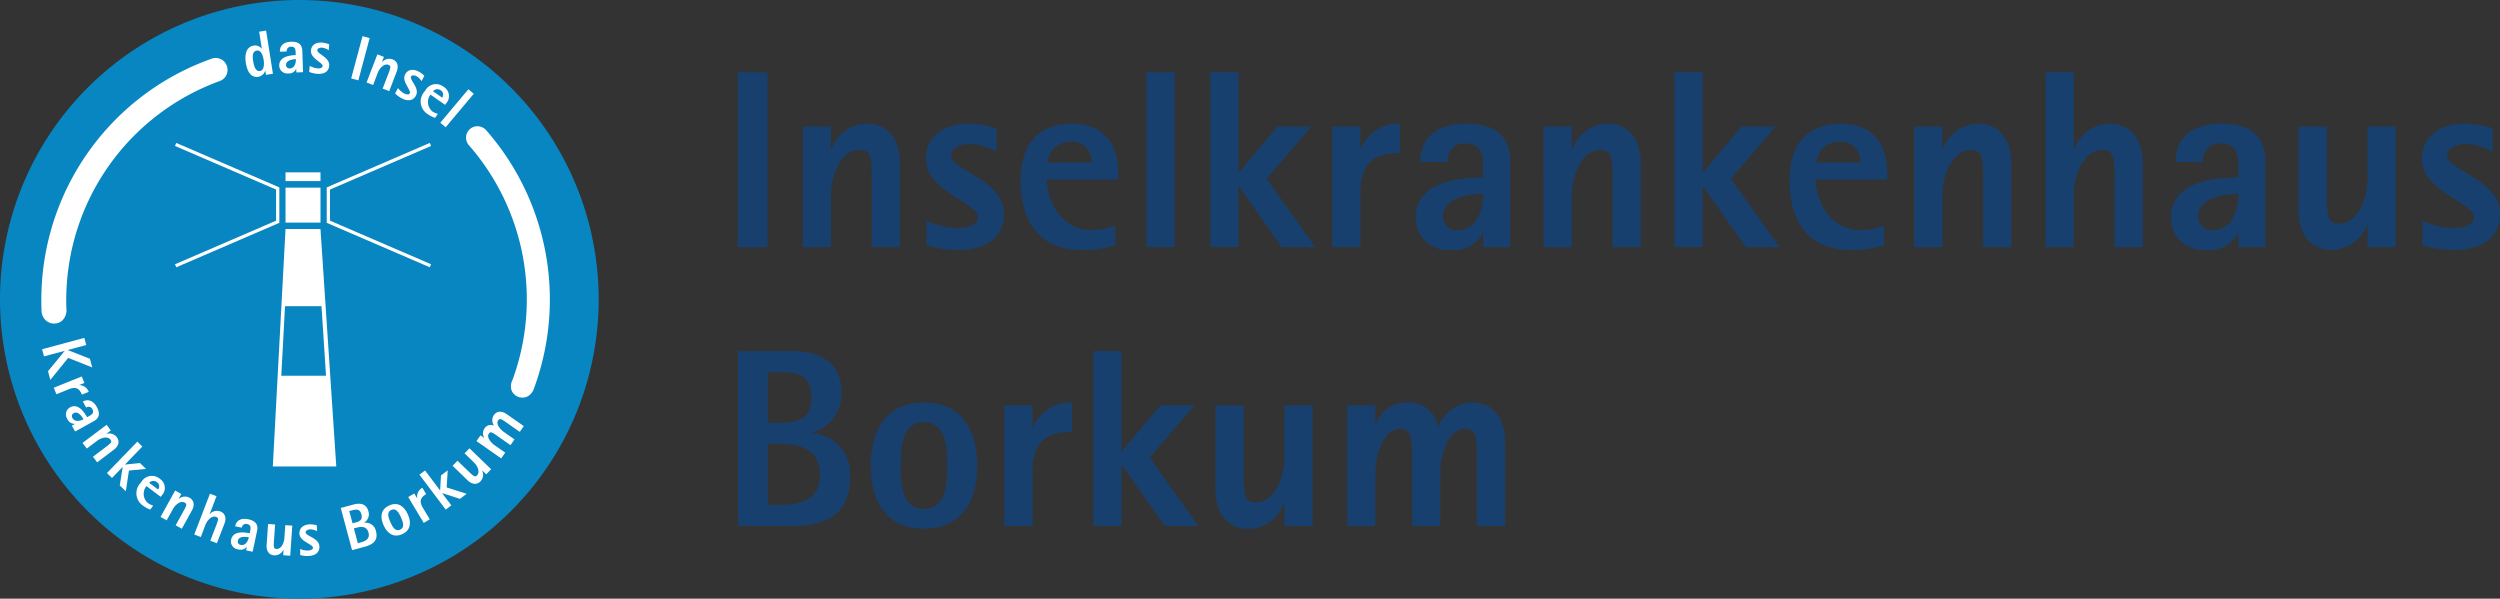<svg xmlns="http://www.w3.org/2000/svg" viewBox="0 0 210.529 50.416">
  <rect x="0" y="0" width="210.529" height="50.416" fill="#333333" stroke="none"/>
  <defs>
    <style>
      .a {
        fill: #0786c1;
      }

      .a, .b, .d {
        fill-rule: evenodd;
      }

      .b, .c {
        fill: #fff;
      }

      .d, .e {
        fill: #17406e;
      }
    </style>
  </defs>
  <g>
    <path class="a" d="M0,25.208A25.208,25.208,0,1,1,25.208,50.416,25.207,25.207,0,0,1,0,25.208"/>
    <path class="b" d="M22.4,6.305l.585-.093-.576-3.637-.585.094L22.049,4.1h-.011a.707.707,0,0,0-.684-.259c-.6.1-.766.721-.651,1.449.111.7.4,1.282,1.067,1.176a.755.755,0,0,0,.563-.505l.011,0ZM21.325,5.189c-.066-.416-.089-.866.3-.927.337-.054.505.324.579.788.063.4.02.877-.307.929-.369.059-.506-.394-.568-.79"/>
    <path class="b" d="M24.956,6.1l.565-.02-.063-1.808c-.019-.517-.321-.779-.95-.757-.646.023-.954.354-.937.839l.575-.02a.351.351,0,0,1,.376-.4c.294-.01.365.2.374.452l.008.25c-.351.024-1.417.066-1.388.908a.678.678,0,0,0,.77.641.661.661,0,0,0,.649-.375h.011Zm-.866-.632c-.012-.341.443-.475.826-.488.012.347-.117.767-.5.781a.279.279,0,0,1-.325-.293"/>
    <path class="b" d="M27.725,3.734a2.1,2.1,0,0,0-.566-.146c-.547-.048-.932.191-.974.665-.058.67,1.009,1.014.984,1.312-.018.2-.313.2-.457.19a1.678,1.678,0,0,1-.629-.209l-.045.51a2.069,2.069,0,0,0,.661.159c.558.049.978-.156,1.023-.676.064-.723-1.033-.991-1-1.325.013-.149.233-.216.414-.2a1.27,1.27,0,0,1,.548.22Z"/>
    <rect class="c" x="28.525" y="4.603" width="3.682" height="0.624" transform="matrix(0.259, -0.966, 0.966, 0.259, 17.74, 32.966)"/>
    <path class="b" d="M31.779,4.577l.552.212-.17.443.01,0a.8.8,0,0,1,.893-.228c.349.134.551.485.342,1.028l-.63,1.644-.554-.212.521-1.355c.185-.483.162-.572-.032-.647-.372-.143-.753.294-.9.668L31.421,7.16l-.553-.212Z"/>
    <path class="b" d="M35.735,6.388a2.12,2.12,0,0,0-.463-.355c-.486-.258-.934-.188-1.156.231-.316.594.532,1.328.391,1.592-.095.179-.366.065-.493,0a1.666,1.666,0,0,1-.5-.44l-.241.452a2.089,2.089,0,0,0,.547.405c.494.263.96.239,1.206-.223.34-.64-.564-1.314-.407-1.611.071-.132.3-.107.46-.022a1.275,1.275,0,0,1,.419.416Z"/>
    <path class="b" d="M36.874,9.591a1.6,1.6,0,0,1-.452-.2,1.025,1.025,0,0,1-.171-1.422l1.233.863.082-.118a.911.911,0,0,0-.2-1.4,1.028,1.028,0,0,0-1.577.355A1.249,1.249,0,0,0,36,9.6a2.224,2.224,0,0,0,.639.323Zm-.405-1.906a.477.477,0,0,1,.644-.082.413.413,0,0,1,.117.615Z"/>
    <rect class="c" x="36.645" y="8.82" width="3.682" height="0.592" transform="translate(6.762 32.735) rotate(-49.994)"/>
    <polygon class="b" points="3.545 29.407 3.706 30.01 5.439 29.546 5.441 29.557 4.042 31.262 4.238 31.994 5.741 30.139 7.768 30.943 7.572 30.212 5.714 29.483 5.712 29.473 7.263 29.057 7.101 28.454 3.545 29.407"/>
    <path class="b" d="M6.884,31.7l.222.549-.435.176,0,.009a.846.846,0,0,1,.8.565l-.574.232c-.223-.555-.544-.679-1.113-.448L4.751,33.2l-.222-.55Z"/>
    <path class="b" d="M6.05,35.844l.274.495,1.583-.877c.452-.251.548-.64.243-1.191s-.749-.689-1.173-.454l.279.505a.349.349,0,0,1,.529.152c.143.256-.013.416-.232.537l-.22.122c-.18-.3-.7-1.234-1.439-.825a.677.677,0,0,0-.221.977.658.658,0,0,0,.629.407l.005.01Zm.17-1.058c.3-.166.624.179.81.515-.3.168-.737.244-.923-.093a.277.277,0,0,1,.113-.422"/>
    <path class="b" d="M8.977,35.773l.356.473-.379.286.006.008a.8.8,0,0,1,.879.28c.225.3.21.7-.255,1.054l-1.4,1.06-.357-.473,1.159-.874c.414-.311.441-.4.316-.565-.241-.32-.795-.15-1.114.091l-.878.662L6.948,37.3Z"/>
    <polygon class="b" points="9.006 39.839 9.432 40.25 10.322 39.329 10.329 39.337 10.085 40.881 10.595 41.374 10.859 39.626 12.298 39.487 11.788 38.994 10.522 39.122 11.989 37.602 11.564 37.191 9.006 39.839"/>
    <path class="b" d="M12.9,42.578a1.579,1.579,0,0,1-.445-.216,1.026,1.026,0,0,1-.121-1.427l1.2.906.086-.114a.911.911,0,0,0-.151-1.4,1.03,1.03,0,0,0-1.589.3,1.251,1.251,0,0,0,.143,1.939,2.221,2.221,0,0,0,.628.345Zm-.338-1.919a.477.477,0,0,1,.647-.06.415.415,0,0,1,.1.62Z"/>
    <path class="b" d="M14.75,41.31l.518.287-.23.415.009.006a.8.8,0,0,1,.917-.1c.327.181.478.558.2,1.066l-.853,1.541-.519-.288.7-1.269c.251-.453.241-.544.059-.645-.35-.194-.787.187-.981.536l-.533.961-.518-.286Z"/>
    <path class="b" d="M16.358,45.013l.553.212L17.3,44.2c.144-.373.524-.811.9-.668.2.076.217.164.032.647l-.52,1.356.553.211L18.9,44.1c.208-.544.006-.9-.342-1.03a.8.8,0,0,0-.894.229l-.01-.005.579-1.508-.553-.212Z"/>
    <path class="b" d="M20.722,46.346l.553.117.376-1.769c.108-.507-.123-.834-.738-.964-.632-.135-1.012.112-1.113.587l.564.119a.35.35,0,0,1,.462-.3c.287.061.3.282.253.528l-.052.245c-.347-.063-1.392-.279-1.567.546a.676.676,0,0,0,.592.807.662.662,0,0,0,.721-.207l.01,0Zm-.687-.823c.071-.334.544-.353.92-.274-.072.34-.3.717-.675.637a.279.279,0,0,1-.245-.363"/>
    <path class="b" d="M23.848,46.758l.591.042.177-2.534-.591-.042-.077,1.1c-.028.405-.267.928-.662.9-.207-.014-.255-.092-.219-.609l.1-1.447-.591-.042-.123,1.757c-.04.58.256.857.629.884a.8.8,0,0,0,.787-.48h.011Z"/>
    <path class="b" d="M26.68,44.232a2.1,2.1,0,0,0-.579-.076c-.55.019-.9.3-.886.779.023.672,1.125.884,1.136,1.182.006.2-.286.24-.43.245a1.645,1.645,0,0,1-.65-.132l.018.512a2.052,2.052,0,0,0,.675.078c.56-.02.952-.274.933-.8-.026-.725-1.146-.857-1.157-1.193,0-.15.2-.242.386-.249a1.271,1.271,0,0,1,.571.152Z"/>
    <path class="b" d="M29.647,46.327l1.092-.292c.516-.139,1.156-.426.922-1.3a.863.863,0,0,0-1.011-.7l0-.01a.833.833,0,0,0,.372-.978c-.193-.722-.846-.668-1.233-.565l-1.093.293Zm-.236-3.289.242-.065c.382-.1.662-.106.781.337.123.459-.138.595-.5.693l-.243.066ZM29.8,44.5l.242-.065c.5-.134.863-.054.989.414.143.531-.264.723-.656.828l-.242.065Z"/>
    <path class="b" d="M33.863,44.987c.668-.3.822-.909.483-1.669s-.9-1.056-1.564-.758-.822.909-.483,1.669.9,1.055,1.564.758m-.989-1.014c-.193-.434-.312-.86.077-1.033s.627.2.82.634.313.859-.077,1.033-.627-.2-.82-.634"/>
    <path class="b" d="M34.377,41.858l.507-.3.242.4.009-.006a.845.845,0,0,1,.433-.876l.318.531c-.512.308-.584.643-.268,1.169l.575.956-.508.306Z"/>
    <polygon class="b" points="35.32 39.974 35.793 39.617 37.065 41.305 37.136 40.035 37.703 39.608 37.615 41.051 39.299 41.584 38.733 42.012 37.247 41.528 37.238 41.535 38.008 42.558 37.536 42.914 35.32 39.974"/>
    <path class="b" d="M40.949,39.942l.412-.426-1.828-1.764-.411.426.791.764c.291.281.539.8.264,1.085-.145.15-.235.137-.608-.223L38.525,38.8l-.411.426,1.266,1.223c.419.4.822.356,1.081.087a.8.8,0,0,0,.139-.912l.008-.008Z"/>
    <path class="b" d="M40.124,37.146l.34-.485.319.224.006-.009a.7.7,0,0,1,.015-.8.61.61,0,0,1,.783-.233l.006-.009a.791.791,0,0,1-.005-.877c.215-.306.6-.417,1.081-.083l1.442,1.01-.34.485-1.189-.832c-.423-.3-.515-.3-.634-.126-.2.28.152.732.479.961l.9.631-.34.485L41.8,36.652c-.424-.3-.515-.3-.635-.126-.2.279.153.732.48.961l.9.631-.34.485Z"/>
    <path class="d" d="M62.152,44.29h4.524c2.135,0,4.909-.448,4.909-4.076a3.452,3.452,0,0,0-3.18-3.757v-.042a3.341,3.341,0,0,0,2.455-3.394c0-2.988-2.583-3.458-4.184-3.458H62.152Zm2.5-12.955h1c1.579,0,2.668.278,2.668,2.113,0,1.9-1.152,2.156-2.668,2.156h-1Zm0,6.04h1c2.07,0,3.394.683,3.394,2.625,0,2.2-1.772,2.519-3.394,2.519h-1Z"/>
    <path class="d" d="M77.809,44.525c2.924,0,4.483-1.985,4.483-5.315S80.733,33.9,77.809,33.9s-4.482,1.984-4.482,5.313,1.559,5.315,4.482,5.315M75.846,39.21c0-1.9.256-3.649,1.963-3.649s1.964,1.75,1.964,3.649-.256,3.65-1.964,3.65-1.963-1.75-1.963-3.65"/>
    <path class="d" d="M84.574,44.29h2.369V39.829c0-2.454.939-3.457,3.33-3.457V33.9a3.371,3.371,0,0,0-3.287,2.113h-.043V34.131H84.574Z"/>
    <polygon class="d" points="92.077 29.564 94.446 29.564 94.446 38.015 97.733 34.132 100.572 34.132 96.816 38.527 100.913 44.291 98.075 44.291 94.488 39.168 94.446 39.168 94.446 44.291 92.077 44.291 92.077 29.564"/>
    <path class="d" d="M108.164,44.29h2.369V34.131h-2.369v4.4c0,1.622-.811,3.778-2.39,3.778-.833,0-1.046-.3-1.046-2.369v-5.8h-2.369v7.042c0,2.327,1.259,3.352,2.753,3.352a3.209,3.209,0,0,0,3.009-2.135h.043Z"/>
    <path class="d" d="M113.447,34.131h2.369v1.558h.043a2.808,2.808,0,0,1,2.668-1.793,2.437,2.437,0,0,1,2.561,2.028h.043a3.157,3.157,0,0,1,2.86-2.028c1.493,0,2.753,1.025,2.753,3.351V44.29h-2.37v-5.8c0-2.07-.213-2.369-1.045-2.369-1.366,0-2.049,2.177-2.049,3.777v4.4h-2.369v-5.8c0-2.07-.214-2.369-1.046-2.369-1.366,0-2.049,2.177-2.049,3.777v4.4h-2.369Z"/>
    <rect class="e" x="62.131" y="6.088" width="2.497" height="14.726"/>
    <path class="d" d="M67.611,20.813H69.98v-4.4c0-1.6.789-3.777,2.39-3.777.832,0,1.046.3,1.046,2.369v5.805h2.369V13.77c0-2.326-1.26-3.351-2.753-3.351a3.189,3.189,0,0,0-3.01,2.134H69.98v-1.9H67.611Z"/>
    <path class="d" d="M83.927,10.8a8.484,8.484,0,0,0-2.305-.384c-2.2,0-3.649,1.088-3.649,2.988,0,2.689,4.375,3.692,4.375,4.887,0,.811-1.174.918-1.75.918a6.66,6.66,0,0,1-2.583-.619v2.049a8.225,8.225,0,0,0,2.689.4c2.241,0,3.842-.96,3.842-3.052,0-2.9-4.46-3.585-4.46-4.93,0-.6.854-.939,1.579-.939a5.1,5.1,0,0,1,2.262.683Z"/>
    <path class="d" d="M93.911,19a6.211,6.211,0,0,1-1.942.384c-2.86,0-3.821-2.86-3.821-4.268h6.018v-.576c0-2.476-1.28-4.119-3.862-4.119-3.073,0-4.354,1.942-4.354,4.781,0,3.735,1.835,5.847,5.122,5.847a8.957,8.957,0,0,0,2.839-.4Zm-5.7-5.314a1.9,1.9,0,0,1,1.921-1.75,1.655,1.655,0,0,1,1.793,1.75Z"/>
    <rect class="e" x="96.556" y="6.088" width="2.369" height="14.726"/>
    <polygon class="d" points="101.928 6.087 104.297 6.087 104.297 14.538 107.583 10.655 110.423 10.655 106.666 15.05 110.764 20.813 107.925 20.813 104.339 15.691 104.297 15.691 104.297 20.813 101.928 20.813 101.928 6.087"/>
    <path class="d" d="M112.188,20.813h2.369v-4.46c0-2.455.939-3.458,3.33-3.458V10.419a3.374,3.374,0,0,0-3.288,2.113h-.042V10.654h-2.369Z"/>
    <path class="d" d="M124.9,20.812h2.262V13.578c0-2.07-1.174-3.159-3.692-3.159-2.584,0-3.864,1.281-3.864,3.223h2.3a1.4,1.4,0,0,1,1.559-1.557c1.174,0,1.43.853,1.43,1.855v1c-1.41.044-5.678.065-5.678,3.437a2.7,2.7,0,0,0,2.988,2.667,2.636,2.636,0,0,0,2.646-1.408h.044Zm-3.373-2.645c0-1.366,1.836-1.836,3.373-1.836,0,1.388-.577,3.052-2.114,3.052a1.115,1.115,0,0,1-1.259-1.216"/>
    <path class="d" d="M129.994,10.654h2.37v1.9h.042a3.187,3.187,0,0,1,3.01-2.134c1.493,0,2.752,1.024,2.752,3.351v7.043H135.8v-5.8c0-2.07-.214-2.369-1.046-2.369-1.6,0-2.39,2.177-2.39,3.777v4.4h-2.37Z"/>
    <polygon class="d" points="141.018 20.813 143.387 20.813 143.387 15.691 143.429 15.691 147.015 20.813 149.854 20.813 145.756 15.05 149.512 10.654 146.674 10.654 143.387 14.538 143.387 6.087 141.018 6.087 141.018 20.813"/>
    <path class="d" d="M158.664,19a6.211,6.211,0,0,1-1.942.384c-2.86,0-3.821-2.86-3.821-4.268h6.019v-.576c0-2.476-1.28-4.119-3.863-4.119-3.074,0-4.355,1.942-4.355,4.781,0,3.735,1.836,5.847,5.123,5.847a8.957,8.957,0,0,0,2.839-.4Zm-5.7-5.314a1.9,1.9,0,0,1,1.921-1.75,1.655,1.655,0,0,1,1.793,1.75Z"/>
    <path class="d" d="M161.2,10.654h2.369v1.9h.042a3.188,3.188,0,0,1,3.01-2.134c1.494,0,2.753,1.024,2.753,3.351v7.043h-2.369v-5.8c0-2.07-.213-2.369-1.045-2.369-1.6,0-2.391,2.177-2.391,3.777v4.4H161.2Z"/>
    <path class="d" d="M172.267,20.813h2.368v-4.4c0-1.6.789-3.777,2.391-3.777.832,0,1.046.3,1.046,2.369v5.805h2.368V13.77c0-2.326-1.259-3.351-2.752-3.351a3.192,3.192,0,0,0-3.011,2.134h-.042V6.087h-2.368Z"/>
    <path class="d" d="M188.5,20.812h2.263V13.578c0-2.07-1.174-3.159-3.693-3.159-2.583,0-3.863,1.281-3.863,3.223h2.3a1.4,1.4,0,0,1,1.558-1.557c1.175,0,1.43.853,1.43,1.855v1c-1.409.044-5.677.065-5.677,3.437a2.7,2.7,0,0,0,2.988,2.667,2.637,2.637,0,0,0,2.646-1.408h.043Zm-3.372-2.645c0-1.366,1.836-1.836,3.372-1.836,0,1.388-.576,3.052-2.112,3.052a1.115,1.115,0,0,1-1.26-1.216"/>
    <path class="d" d="M199.377,18.914h-.043a3.21,3.21,0,0,1-3.009,2.135c-1.494,0-2.754-1.025-2.754-3.352V10.655h2.37V16.46c0,2.07.213,2.369,1.046,2.369,1.579,0,2.39-2.156,2.39-3.778v-4.4h2.369V20.813h-2.369Z"/>
    <path class="d" d="M209.91,10.8a8.484,8.484,0,0,0-2.305-.384c-2.2,0-3.65,1.088-3.65,2.988,0,2.689,4.375,3.692,4.375,4.887,0,.811-1.173.918-1.749.918A6.66,6.66,0,0,1,204,18.594v2.049a8.22,8.22,0,0,0,2.689.4c2.241,0,3.842-.96,3.842-3.052,0-2.9-4.461-3.585-4.461-4.93,0-.6.854-.939,1.579-.939a5.1,5.1,0,0,1,2.263.683Z"/>
    <path class="b" d="M43.158,32a19.717,19.717,0,0,0-3.623-19.715,1.025,1.025,0,0,1-.287-.644.959.959,0,0,1,.907-1.007,1,1,0,0,1,.755.295,21.633,21.633,0,0,1,4.073,21.739,1.191,1.191,0,0,1-.558.717.988.988,0,0,1-1.321-.454A1.1,1.1,0,0,1,43.158,32"/>
    <path class="b" d="M5.592,26.013c-.019-.491-.021-.932,0-1.431A19.617,19.617,0,0,1,18.516,6.821a.99.99,0,0,0,.645-.9,1,1,0,0,0-.97-1.039.944.944,0,0,0-.341.051,21.532,21.532,0,0,0-14.357,19.6c-.021.569-.015,1.132.007,1.688a1.168,1.168,0,0,0,.237.627,1.047,1.047,0,0,0,1.468.18,1.2,1.2,0,0,0,.387-1.015"/>
    <polygon class="b" points="22.974 39.282 28.319 39.282 26.988 19.286 24.044 19.286 22.974 39.282"/>
    <rect class="c" x="24.045" y="15.802" width="2.944" height="2.944"/>
    <rect class="c" x="24.045" y="14.514" width="2.944" height="0.736"/>
    <polygon class="c" points="36.193 22.508 27.514 18.765 27.514 15.78 36.193 12.036 36.302 12.29 27.79 15.962 27.79 18.583 36.302 22.254 36.193 22.508"/>
    <polygon class="c" points="14.845 22.509 14.736 22.255 23.248 18.584 23.248 15.963 14.736 12.291 14.845 12.037 23.524 15.781 23.524 18.765 14.845 22.509"/>
    <polygon class="a" points="24.002 25.785 27.073 25.785 27.455 31.641 23.688 31.641 24.002 25.785"/>
  </g>
</svg>

